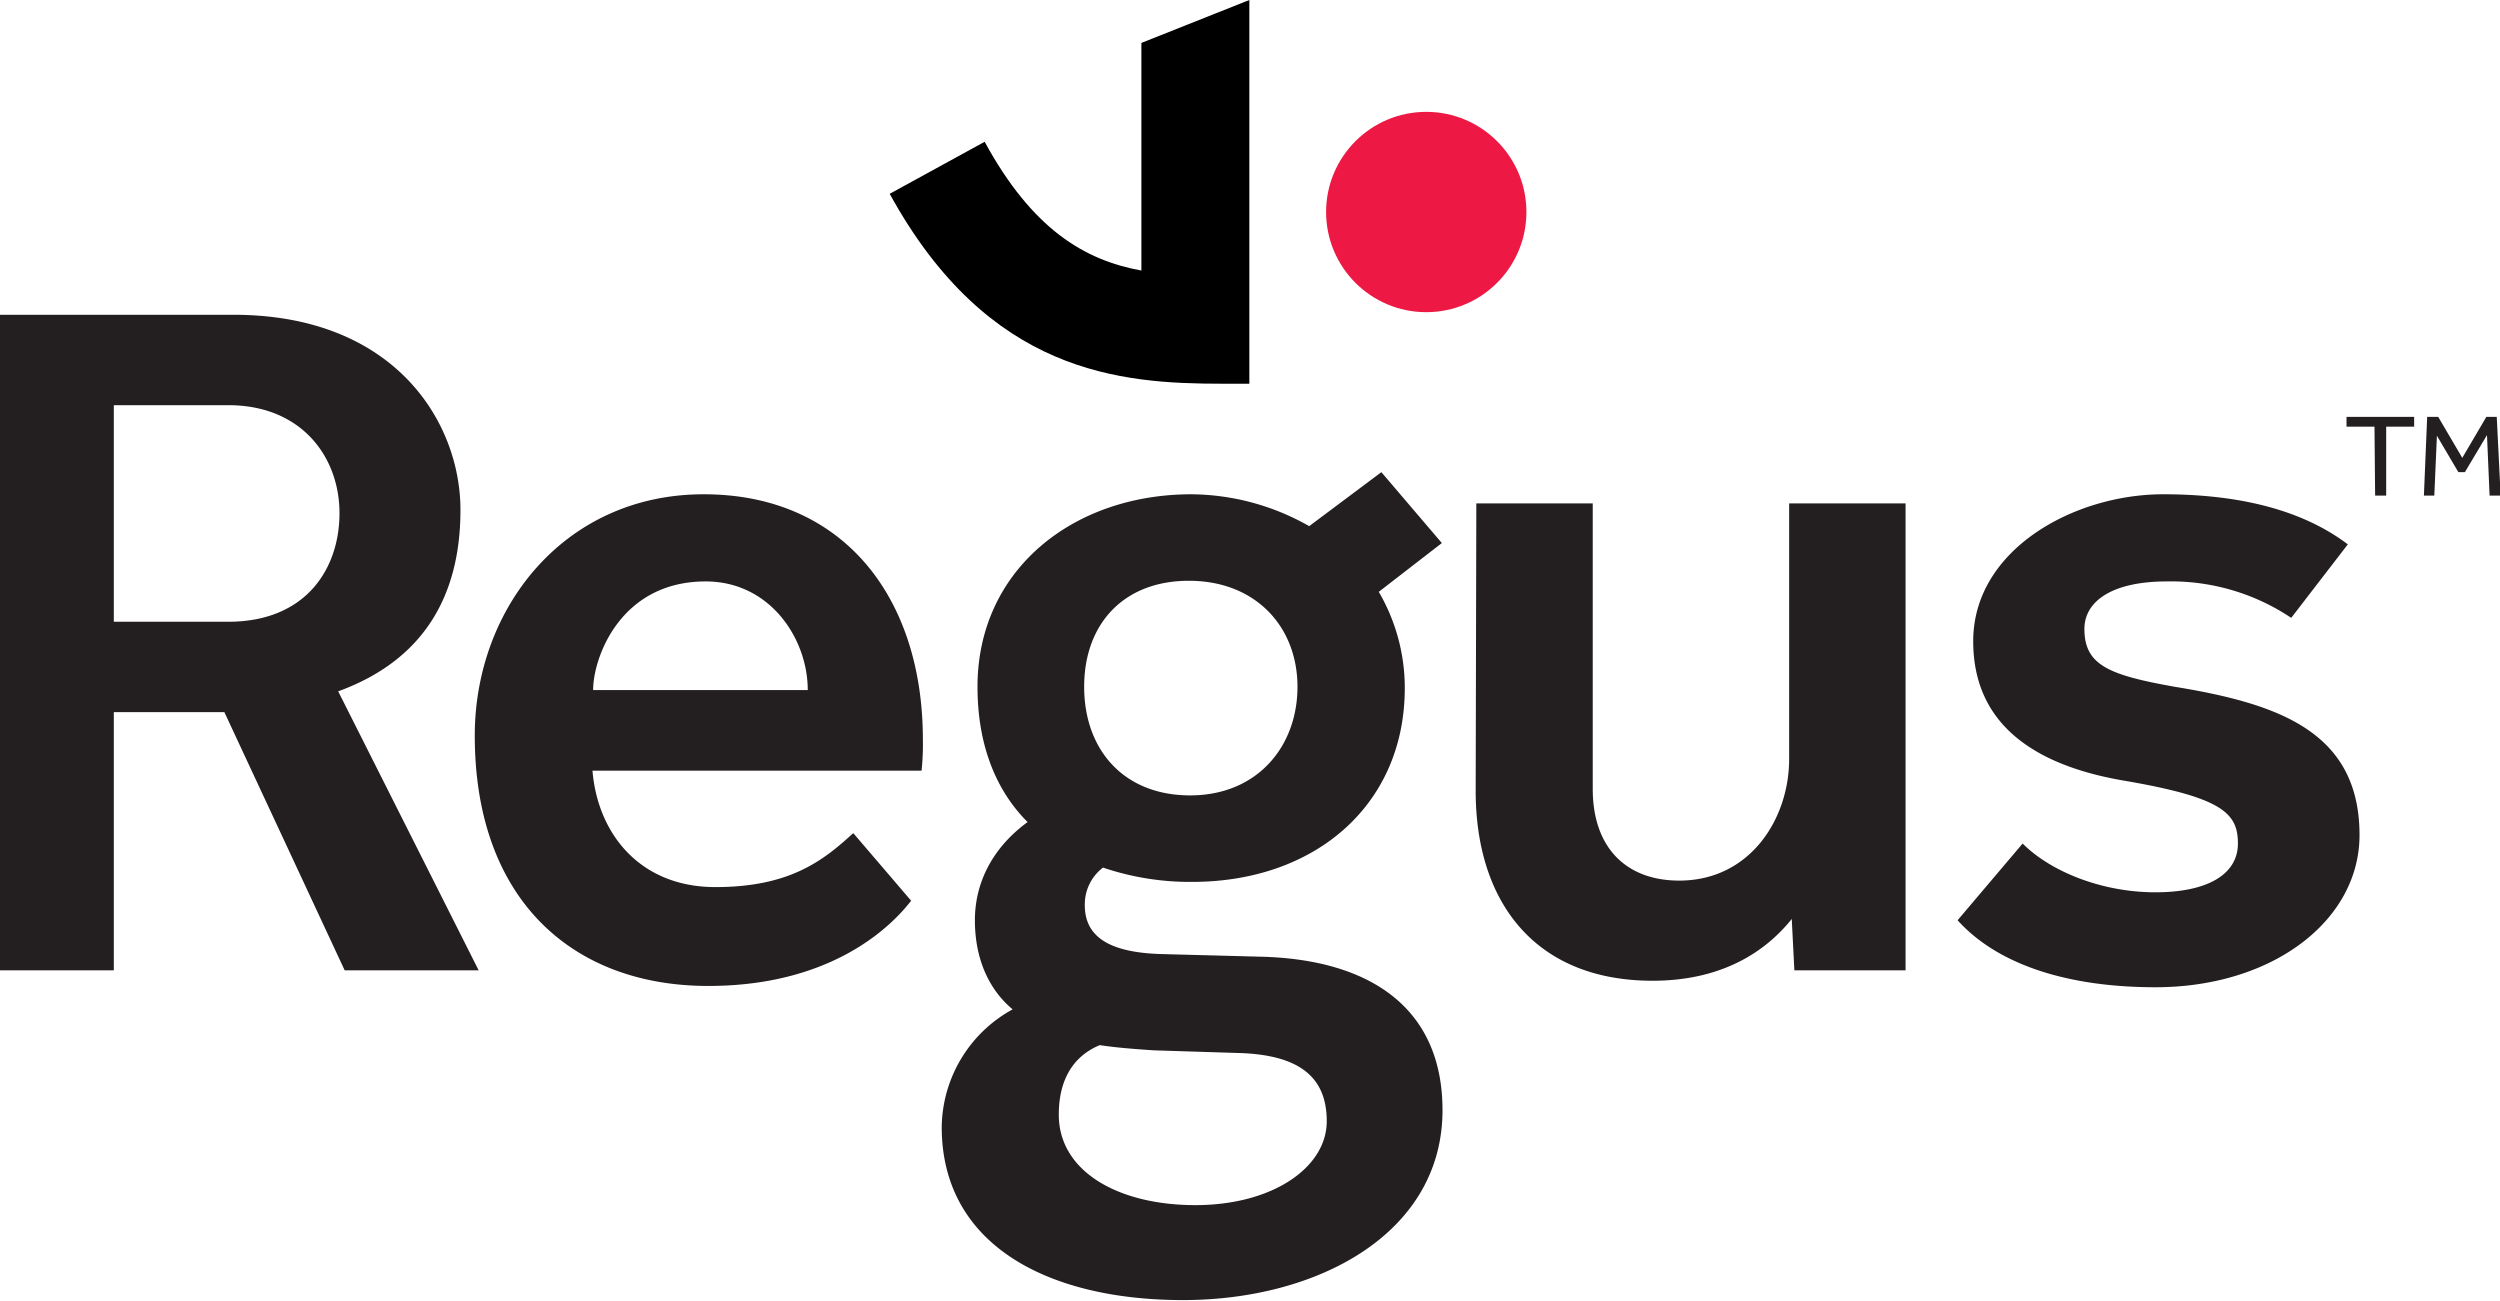 <svg id="Layer_1" data-name="Layer 1" xmlns="http://www.w3.org/2000/svg" width="384.4" height="200" viewBox="0 0 384.4 200"><defs><style>.cls-1{fill:#231f20;}.cls-2{fill:#ed1944;}</style></defs><title>Regus</title><path class="cls-1" d="M124.2,106.1c0-7.9-5.8-16.7-15.7-16.7-13.1,0-17.3,11.7-17.3,16.7Zm53.2,55.4,12.7.4c9.3.2,13.9,3.4,13.9,10.5s-8.3,12.9-20.2,12.9-21-5.2-21-13.9c0-6.7,3.4-9.5,6.3-10.7,2.6.4,5.4.6,8.3.8m5.4-72.2c10.3,0,16.7,7.1,16.7,16.3s-6.2,16.7-16.5,16.7-16.3-7.1-16.3-16.7,6-16.3,16.1-16.3M35.1,95.6c11.9,0,17.1-8.1,17.1-16.7S46.4,62.3,35.1,62.3H17.5V95.6ZM311,129.7c4.4,4.4,12.3,7.5,20.4,7.5s12.7-2.8,12.7-7.5-2.4-7.1-17.7-9.7c-11.5-2-23-7.3-23-21.4S318.9,76,332.6,76c11.7,0,21.4,2.4,28.4,7.7L352.3,95a33.2,33.2,0,0,0-19.1-5.6c-8.7,0-12.7,3.2-12.7,7.3,0,5.6,3.8,7.1,13.9,8.9,15.9,2.6,28.4,6.9,28.4,22.8,0,13.1-13.3,23.4-31.4,23.4-12.9,0-24-3.2-30.4-10.3ZM227,77.4h17.9v43.9c0,9.1,5.2,14.1,13.3,14.1,10.9,0,16.9-9.5,16.9-18.7V77.4h17.9v71.8H275.9l-.4-7.9c-4,5-10.7,9.5-21.4,9.5-17.9,0-27.2-11.9-27.2-29.2Zm-86.9,61.1c-1.6,2-10.3,13.1-31.2,13.1S73,138.3,73,113.1C73,93.6,86.7,76,108.2,76s33.7,15.9,33.7,37.7a38.4,38.4,0,0,1-.2,4.8H91.1c.8,9.7,7.3,17.9,18.9,17.9s16.7-4.2,21.2-8.3ZM0,48.4H35.9c24.8,0,34.9,16.5,34.9,30S64.9,101.6,52,106.3l21.6,42.9H53L34.5,109.5H17.5v39.7H0ZM183.2,76c-18.3,0-32.9,11.7-32.9,29.6,0,8.9,2.8,15.9,7.7,20.8-5.2,3.8-8.1,9.1-8.1,15.1s2.2,10.7,5.8,13.7a20.9,20.9,0,0,0-10.9,18.1c0,18.1,16.3,26.6,37.1,26.6s39.9-10.3,39.9-29.2c0-15.7-11.1-23.2-28-23.6l-15.1-.4c-7.7-.2-11.9-2.4-11.9-7.5a7.1,7.1,0,0,1,2.8-5.8,41.6,41.6,0,0,0,13.7,2.2c19,0,32.7-11.9,32.7-29.8A29.3,29.3,0,0,0,212,91l9.7-7.5-9.3-10.9-11.1,8.3A37.1,37.1,0,0,0,183.2,76"/><circle class="cls-2" cx="219.3" cy="32.6" r="15.4"/><path d="M175.5,6.6v35c-8.8-1.6-16.8-6.4-24.1-19.8l-14.6,8C152,57.5,172.3,59,187.9,59h4.2V0Z"/><path class="cls-1" d="M365.1,65.6h-4.3V64.1h10.4v1.5h-4.3V76.2h-1.7Z"/><path class="cls-1" d="M373.2,64.1h1.7l3.7,6.3,3.7-6.3h1.6l.6,12.1h-1.7l-.4-9.3-3.4,5.7H378L374.7,67l-.4,9.2h-1.6Z"/></svg>